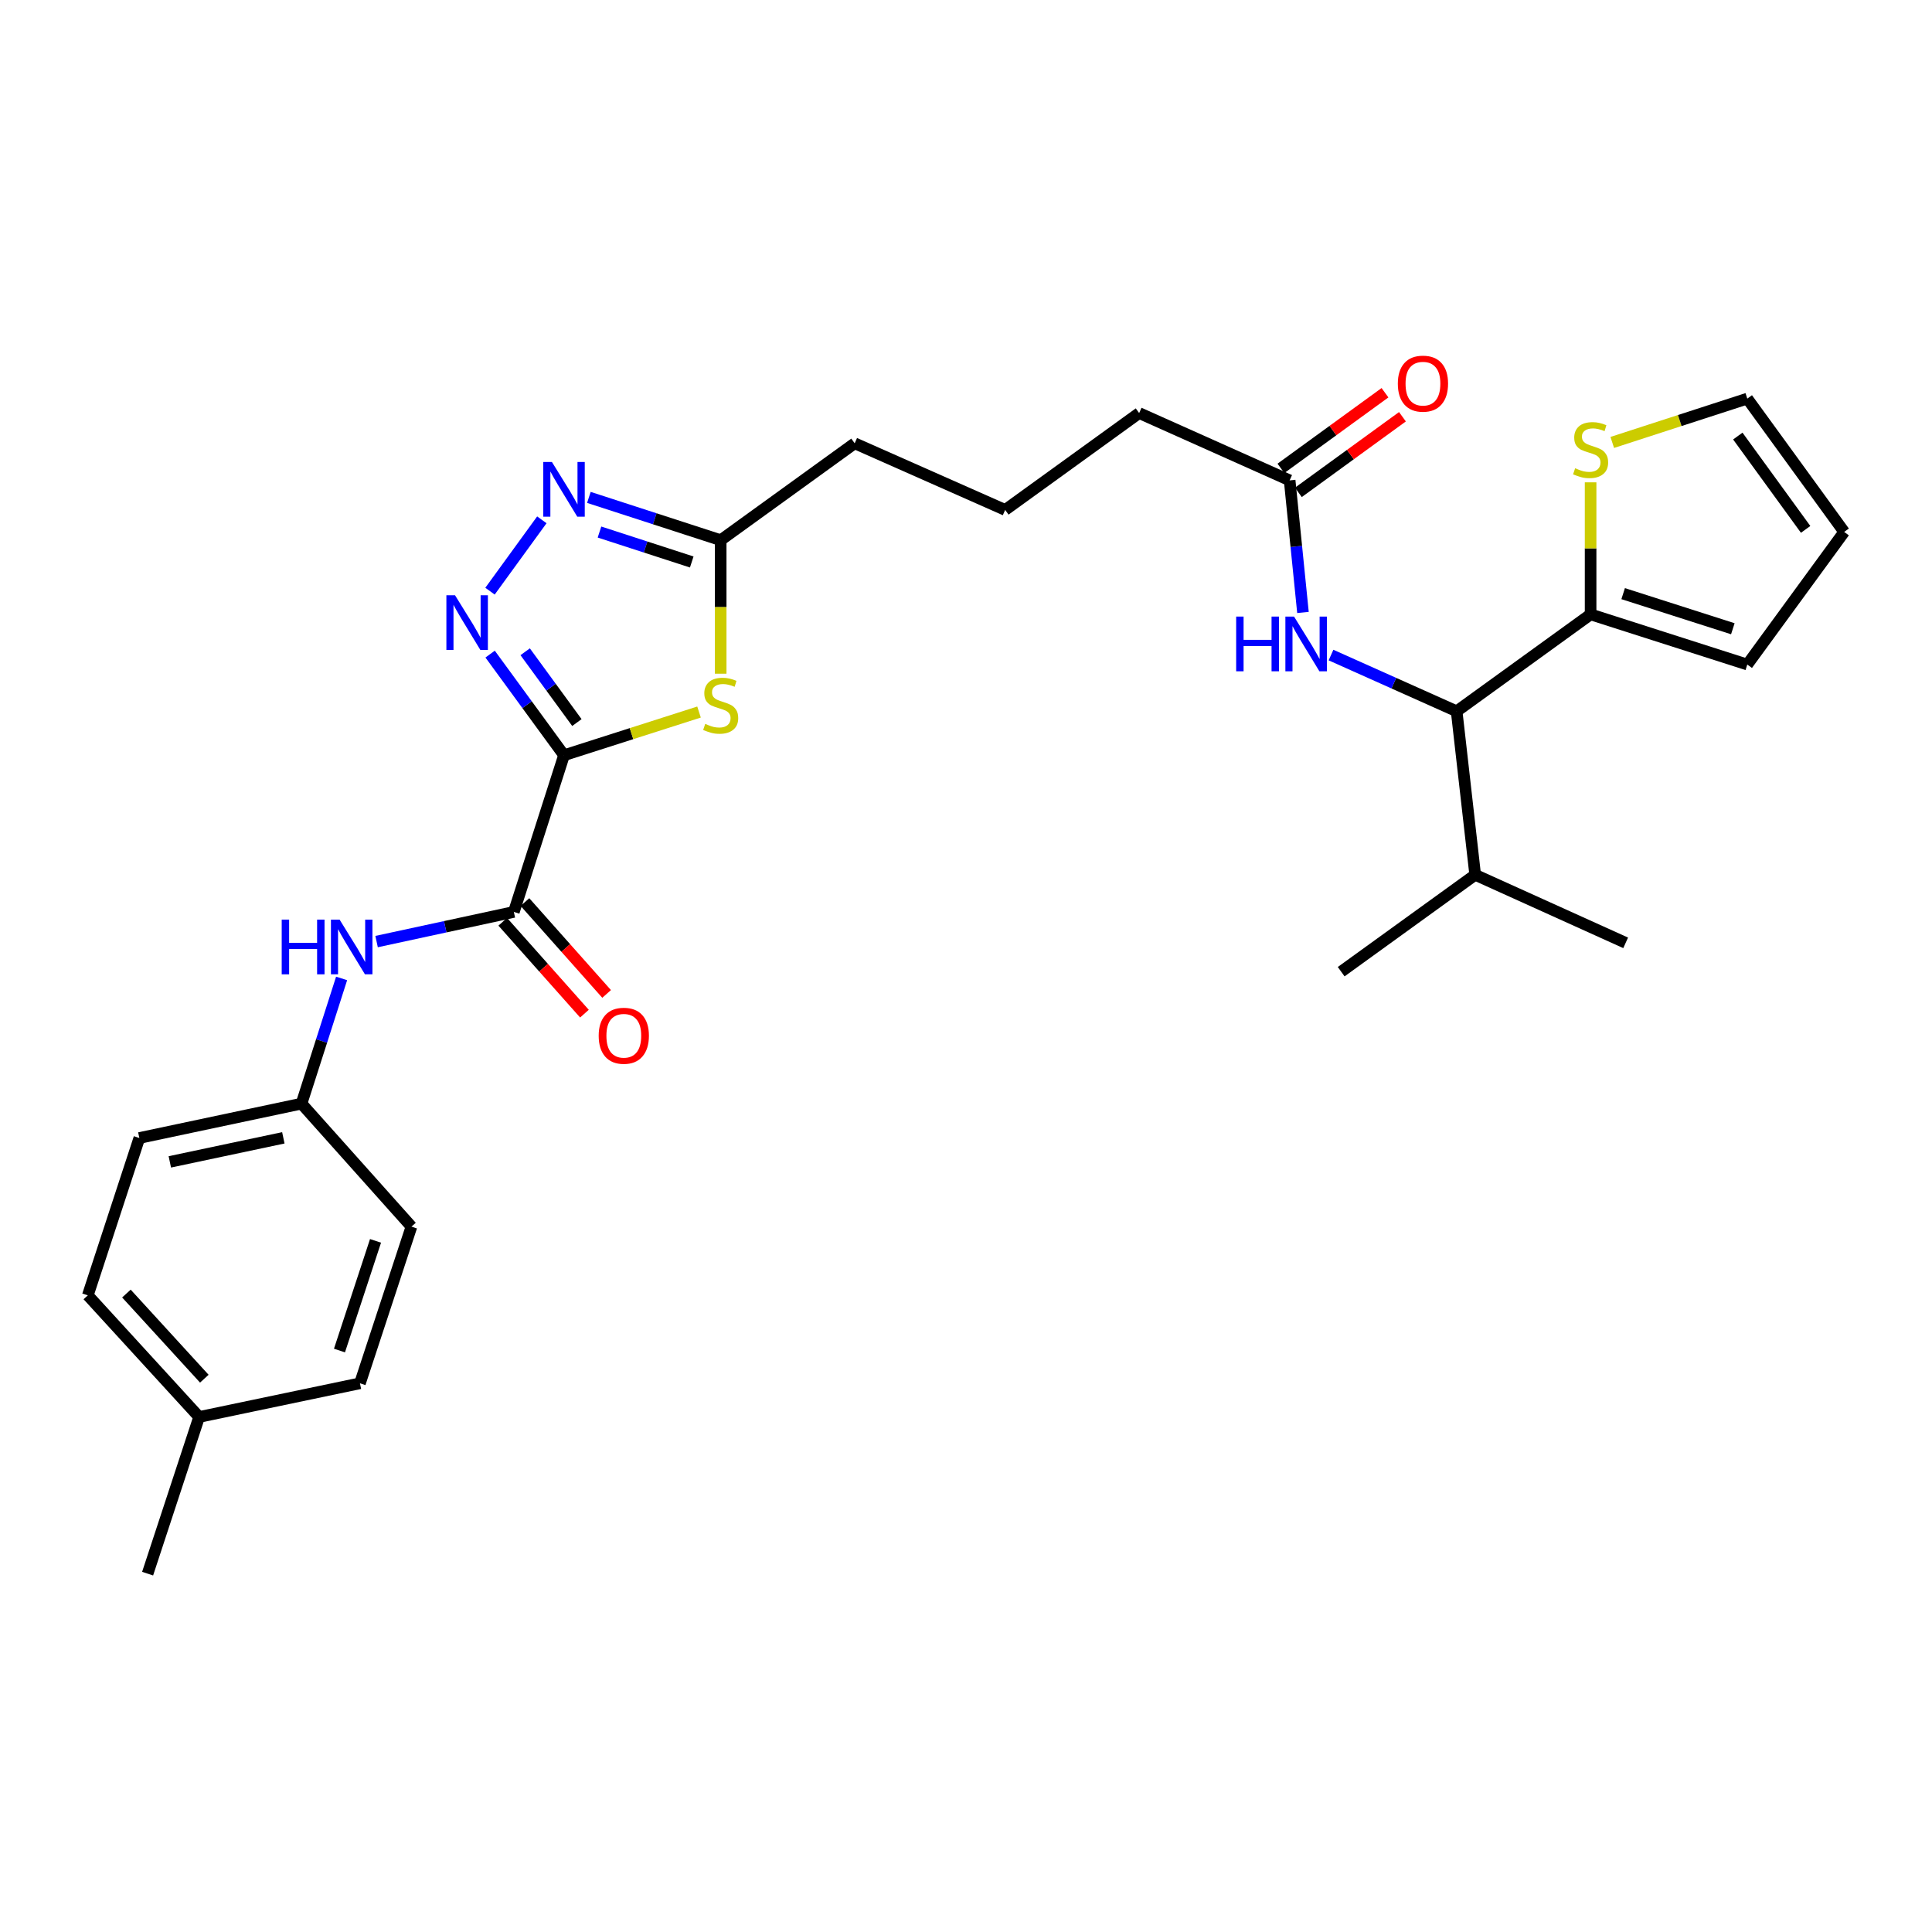 <?xml version='1.0' encoding='iso-8859-1'?>
<svg version='1.1' baseProfile='full'
              xmlns='http://www.w3.org/2000/svg'
                      xmlns:rdkit='http://www.rdkit.org/xml'
                      xmlns:xlink='http://www.w3.org/1999/xlink'
                  xml:space='preserve'
width='1000px' height='1000px' viewBox='0 0 1000 1000'>
<!-- END OF HEADER -->
<rect style='opacity:1.0;fill:#FFFFFF;stroke:none' width='1000' height='1000' x='0' y='0'> </rect>
<path class='bond-0' d='M 291.931,390.91 L 272.809,364.737' style='fill:none;fill-rule:evenodd;stroke:#000000;stroke-width:6px;stroke-linecap:butt;stroke-linejoin:miter;stroke-opacity:1' />
<path class='bond-0' d='M 272.809,364.737 L 253.686,338.564' style='fill:none;fill-rule:evenodd;stroke:#0000FF;stroke-width:6px;stroke-linecap:butt;stroke-linejoin:miter;stroke-opacity:1' />
<path class='bond-0' d='M 298.599,373.994 L 285.213,355.673' style='fill:none;fill-rule:evenodd;stroke:#000000;stroke-width:6px;stroke-linecap:butt;stroke-linejoin:miter;stroke-opacity:1' />
<path class='bond-0' d='M 285.213,355.673 L 271.828,337.352' style='fill:none;fill-rule:evenodd;stroke:#0000FF;stroke-width:6px;stroke-linecap:butt;stroke-linejoin:miter;stroke-opacity:1' />
<path class='bond-1' d='M 291.931,390.91 L 326.873,379.729' style='fill:none;fill-rule:evenodd;stroke:#000000;stroke-width:6px;stroke-linecap:butt;stroke-linejoin:miter;stroke-opacity:1' />
<path class='bond-1' d='M 326.873,379.729 L 361.815,368.549' style='fill:none;fill-rule:evenodd;stroke:#CCCC00;stroke-width:6px;stroke-linecap:butt;stroke-linejoin:miter;stroke-opacity:1' />
<path class='bond-2' d='M 291.931,390.91 L 265.967,472.01' style='fill:none;fill-rule:evenodd;stroke:#000000;stroke-width:6px;stroke-linecap:butt;stroke-linejoin:miter;stroke-opacity:1' />
<path class='bond-3' d='M 253.627,305.986 L 280.458,269.062' style='fill:none;fill-rule:evenodd;stroke:#0000FF;stroke-width:6px;stroke-linecap:butt;stroke-linejoin:miter;stroke-opacity:1' />
<path class='bond-4' d='M 373.023,348.709 L 373.023,314.152' style='fill:none;fill-rule:evenodd;stroke:#CCCC00;stroke-width:6px;stroke-linecap:butt;stroke-linejoin:miter;stroke-opacity:1' />
<path class='bond-4' d='M 373.023,314.152 L 373.023,279.595' style='fill:none;fill-rule:evenodd;stroke:#000000;stroke-width:6px;stroke-linecap:butt;stroke-linejoin:miter;stroke-opacity:1' />
<path class='bond-8' d='M 265.967,472.01 L 230.444,479.686' style='fill:none;fill-rule:evenodd;stroke:#000000;stroke-width:6px;stroke-linecap:butt;stroke-linejoin:miter;stroke-opacity:1' />
<path class='bond-8' d='M 230.444,479.686 L 194.92,487.363' style='fill:none;fill-rule:evenodd;stroke:#0000FF;stroke-width:6px;stroke-linecap:butt;stroke-linejoin:miter;stroke-opacity:1' />
<path class='bond-11' d='M 260.227,477.114 L 281.365,500.89' style='fill:none;fill-rule:evenodd;stroke:#000000;stroke-width:6px;stroke-linecap:butt;stroke-linejoin:miter;stroke-opacity:1' />
<path class='bond-11' d='M 281.365,500.89 L 302.504,524.666' style='fill:none;fill-rule:evenodd;stroke:#FF0000;stroke-width:6px;stroke-linecap:butt;stroke-linejoin:miter;stroke-opacity:1' />
<path class='bond-11' d='M 271.708,466.906 L 292.847,490.682' style='fill:none;fill-rule:evenodd;stroke:#000000;stroke-width:6px;stroke-linecap:butt;stroke-linejoin:miter;stroke-opacity:1' />
<path class='bond-11' d='M 292.847,490.682 L 313.985,514.458' style='fill:none;fill-rule:evenodd;stroke:#FF0000;stroke-width:6px;stroke-linecap:butt;stroke-linejoin:miter;stroke-opacity:1' />
<path class='bond-29' d='M 304.803,257.451 L 338.913,268.523' style='fill:none;fill-rule:evenodd;stroke:#0000FF;stroke-width:6px;stroke-linecap:butt;stroke-linejoin:miter;stroke-opacity:1' />
<path class='bond-29' d='M 338.913,268.523 L 373.023,279.595' style='fill:none;fill-rule:evenodd;stroke:#000000;stroke-width:6px;stroke-linecap:butt;stroke-linejoin:miter;stroke-opacity:1' />
<path class='bond-29' d='M 310.293,275.385 L 334.17,283.135' style='fill:none;fill-rule:evenodd;stroke:#0000FF;stroke-width:6px;stroke-linecap:butt;stroke-linejoin:miter;stroke-opacity:1' />
<path class='bond-29' d='M 334.17,283.135 L 358.047,290.886' style='fill:none;fill-rule:evenodd;stroke:#000000;stroke-width:6px;stroke-linecap:butt;stroke-linejoin:miter;stroke-opacity:1' />
<path class='bond-23' d='M 373.023,279.595 L 442.388,229.451' style='fill:none;fill-rule:evenodd;stroke:#000000;stroke-width:6px;stroke-linecap:butt;stroke-linejoin:miter;stroke-opacity:1' />
<path class='bond-5' d='M 823.293,318.003 L 753.953,368.155' style='fill:none;fill-rule:evenodd;stroke:#000000;stroke-width:6px;stroke-linecap:butt;stroke-linejoin:miter;stroke-opacity:1' />
<path class='bond-9' d='M 823.293,318.003 L 823.293,283.83' style='fill:none;fill-rule:evenodd;stroke:#000000;stroke-width:6px;stroke-linecap:butt;stroke-linejoin:miter;stroke-opacity:1' />
<path class='bond-9' d='M 823.293,283.83 L 823.293,249.657' style='fill:none;fill-rule:evenodd;stroke:#CCCC00;stroke-width:6px;stroke-linecap:butt;stroke-linejoin:miter;stroke-opacity:1' />
<path class='bond-12' d='M 823.293,318.003 L 904.393,343.967' style='fill:none;fill-rule:evenodd;stroke:#000000;stroke-width:6px;stroke-linecap:butt;stroke-linejoin:miter;stroke-opacity:1' />
<path class='bond-12' d='M 840.142,307.266 L 896.912,325.44' style='fill:none;fill-rule:evenodd;stroke:#000000;stroke-width:6px;stroke-linecap:butt;stroke-linejoin:miter;stroke-opacity:1' />
<path class='bond-6' d='M 753.953,368.155 L 721.44,353.607' style='fill:none;fill-rule:evenodd;stroke:#000000;stroke-width:6px;stroke-linecap:butt;stroke-linejoin:miter;stroke-opacity:1' />
<path class='bond-6' d='M 721.44,353.607 L 688.927,339.058' style='fill:none;fill-rule:evenodd;stroke:#0000FF;stroke-width:6px;stroke-linecap:butt;stroke-linejoin:miter;stroke-opacity:1' />
<path class='bond-17' d='M 753.953,368.155 L 763.555,452.798' style='fill:none;fill-rule:evenodd;stroke:#000000;stroke-width:6px;stroke-linecap:butt;stroke-linejoin:miter;stroke-opacity:1' />
<path class='bond-7' d='M 674.412,317.01 L 670.965,282.824' style='fill:none;fill-rule:evenodd;stroke:#0000FF;stroke-width:6px;stroke-linecap:butt;stroke-linejoin:miter;stroke-opacity:1' />
<path class='bond-7' d='M 670.965,282.824 L 667.518,248.638' style='fill:none;fill-rule:evenodd;stroke:#000000;stroke-width:6px;stroke-linecap:butt;stroke-linejoin:miter;stroke-opacity:1' />
<path class='bond-16' d='M 176.816,506.436 L 166.439,538.838' style='fill:none;fill-rule:evenodd;stroke:#0000FF;stroke-width:6px;stroke-linecap:butt;stroke-linejoin:miter;stroke-opacity:1' />
<path class='bond-16' d='M 166.439,538.838 L 156.061,571.239' style='fill:none;fill-rule:evenodd;stroke:#000000;stroke-width:6px;stroke-linecap:butt;stroke-linejoin:miter;stroke-opacity:1' />
<path class='bond-13' d='M 834.504,229.004 L 869.449,217.663' style='fill:none;fill-rule:evenodd;stroke:#CCCC00;stroke-width:6px;stroke-linecap:butt;stroke-linejoin:miter;stroke-opacity:1' />
<path class='bond-13' d='M 869.449,217.663 L 904.393,206.321' style='fill:none;fill-rule:evenodd;stroke:#000000;stroke-width:6px;stroke-linecap:butt;stroke-linejoin:miter;stroke-opacity:1' />
<path class='bond-10' d='M 667.518,248.638 L 589.627,213.798' style='fill:none;fill-rule:evenodd;stroke:#000000;stroke-width:6px;stroke-linecap:butt;stroke-linejoin:miter;stroke-opacity:1' />
<path class='bond-15' d='M 672.034,254.852 L 698.967,235.279' style='fill:none;fill-rule:evenodd;stroke:#000000;stroke-width:6px;stroke-linecap:butt;stroke-linejoin:miter;stroke-opacity:1' />
<path class='bond-15' d='M 698.967,235.279 L 725.9,215.706' style='fill:none;fill-rule:evenodd;stroke:#FF0000;stroke-width:6px;stroke-linecap:butt;stroke-linejoin:miter;stroke-opacity:1' />
<path class='bond-15' d='M 663.003,242.424 L 689.935,222.851' style='fill:none;fill-rule:evenodd;stroke:#000000;stroke-width:6px;stroke-linecap:butt;stroke-linejoin:miter;stroke-opacity:1' />
<path class='bond-15' d='M 689.935,222.851 L 716.868,203.278' style='fill:none;fill-rule:evenodd;stroke:#FF0000;stroke-width:6px;stroke-linecap:butt;stroke-linejoin:miter;stroke-opacity:1' />
<path class='bond-14' d='M 904.393,343.967 L 954.545,275.327' style='fill:none;fill-rule:evenodd;stroke:#000000;stroke-width:6px;stroke-linecap:butt;stroke-linejoin:miter;stroke-opacity:1' />
<path class='bond-31' d='M 904.393,206.321 L 954.545,275.327' style='fill:none;fill-rule:evenodd;stroke:#000000;stroke-width:6px;stroke-linecap:butt;stroke-linejoin:miter;stroke-opacity:1' />
<path class='bond-31' d='M 899.488,225.704 L 934.595,274.009' style='fill:none;fill-rule:evenodd;stroke:#000000;stroke-width:6px;stroke-linecap:butt;stroke-linejoin:miter;stroke-opacity:1' />
<path class='bond-19' d='M 156.061,571.239 L 212.964,634.903' style='fill:none;fill-rule:evenodd;stroke:#000000;stroke-width:6px;stroke-linecap:butt;stroke-linejoin:miter;stroke-opacity:1' />
<path class='bond-20' d='M 156.061,571.239 L 72.127,589.026' style='fill:none;fill-rule:evenodd;stroke:#000000;stroke-width:6px;stroke-linecap:butt;stroke-linejoin:miter;stroke-opacity:1' />
<path class='bond-20' d='M 146.656,588.937 L 87.902,601.388' style='fill:none;fill-rule:evenodd;stroke:#000000;stroke-width:6px;stroke-linecap:butt;stroke-linejoin:miter;stroke-opacity:1' />
<path class='bond-26' d='M 763.555,452.798 L 841.438,488.014' style='fill:none;fill-rule:evenodd;stroke:#000000;stroke-width:6px;stroke-linecap:butt;stroke-linejoin:miter;stroke-opacity:1' />
<path class='bond-27' d='M 763.555,452.798 L 694.191,502.941' style='fill:none;fill-rule:evenodd;stroke:#000000;stroke-width:6px;stroke-linecap:butt;stroke-linejoin:miter;stroke-opacity:1' />
<path class='bond-18' d='M 103.066,733.423 L 45.455,670.468' style='fill:none;fill-rule:evenodd;stroke:#000000;stroke-width:6px;stroke-linecap:butt;stroke-linejoin:miter;stroke-opacity:1' />
<path class='bond-18' d='M 105.758,713.608 L 65.43,669.54' style='fill:none;fill-rule:evenodd;stroke:#000000;stroke-width:6px;stroke-linecap:butt;stroke-linejoin:miter;stroke-opacity:1' />
<path class='bond-28' d='M 103.066,733.423 L 76.403,814.524' style='fill:none;fill-rule:evenodd;stroke:#000000;stroke-width:6px;stroke-linecap:butt;stroke-linejoin:miter;stroke-opacity:1' />
<path class='bond-30' d='M 103.066,733.423 L 186.309,715.995' style='fill:none;fill-rule:evenodd;stroke:#000000;stroke-width:6px;stroke-linecap:butt;stroke-linejoin:miter;stroke-opacity:1' />
<path class='bond-22' d='M 212.964,634.903 L 186.309,715.995' style='fill:none;fill-rule:evenodd;stroke:#000000;stroke-width:6px;stroke-linecap:butt;stroke-linejoin:miter;stroke-opacity:1' />
<path class='bond-22' d='M 194.371,642.269 L 175.713,699.033' style='fill:none;fill-rule:evenodd;stroke:#000000;stroke-width:6px;stroke-linecap:butt;stroke-linejoin:miter;stroke-opacity:1' />
<path class='bond-21' d='M 72.127,589.026 L 45.455,670.468' style='fill:none;fill-rule:evenodd;stroke:#000000;stroke-width:6px;stroke-linecap:butt;stroke-linejoin:miter;stroke-opacity:1' />
<path class='bond-25' d='M 442.388,229.451 L 520.271,263.941' style='fill:none;fill-rule:evenodd;stroke:#000000;stroke-width:6px;stroke-linecap:butt;stroke-linejoin:miter;stroke-opacity:1' />
<path class='bond-24' d='M 589.627,213.798 L 520.271,263.941' style='fill:none;fill-rule:evenodd;stroke:#000000;stroke-width:6px;stroke-linecap:butt;stroke-linejoin:miter;stroke-opacity:1' />
<path  class='atom-1' d='M 235.528 308.119
L 244.808 323.119
Q 245.728 324.599, 247.208 327.279
Q 248.688 329.959, 248.768 330.119
L 248.768 308.119
L 252.528 308.119
L 252.528 336.439
L 248.648 336.439
L 238.688 320.039
Q 237.528 318.119, 236.288 315.919
Q 235.088 313.719, 234.728 313.039
L 234.728 336.439
L 231.048 336.439
L 231.048 308.119
L 235.528 308.119
' fill='#0000FF'/>
<path  class='atom-2' d='M 365.023 374.683
Q 365.343 374.803, 366.663 375.363
Q 367.983 375.923, 369.423 376.283
Q 370.903 376.603, 372.343 376.603
Q 375.023 376.603, 376.583 375.323
Q 378.143 374.003, 378.143 371.723
Q 378.143 370.163, 377.343 369.203
Q 376.583 368.243, 375.383 367.723
Q 374.183 367.203, 372.183 366.603
Q 369.663 365.843, 368.143 365.123
Q 366.663 364.403, 365.583 362.883
Q 364.543 361.363, 364.543 358.803
Q 364.543 355.243, 366.943 353.043
Q 369.383 350.843, 374.183 350.843
Q 377.463 350.843, 381.183 352.403
L 380.263 355.483
Q 376.863 354.083, 374.303 354.083
Q 371.543 354.083, 370.023 355.243
Q 368.503 356.363, 368.543 358.323
Q 368.543 359.843, 369.303 360.763
Q 370.103 361.683, 371.223 362.203
Q 372.383 362.723, 374.303 363.323
Q 376.863 364.123, 378.383 364.923
Q 379.903 365.723, 380.983 367.363
Q 382.103 368.963, 382.103 371.723
Q 382.103 375.643, 379.463 377.763
Q 376.863 379.843, 372.503 379.843
Q 369.983 379.843, 368.063 379.283
Q 366.183 378.763, 363.943 377.843
L 365.023 374.683
' fill='#CCCC00'/>
<path  class='atom-4' d='M 285.671 239.113
L 294.951 254.113
Q 295.871 255.593, 297.351 258.273
Q 298.831 260.953, 298.911 261.113
L 298.911 239.113
L 302.671 239.113
L 302.671 267.433
L 298.791 267.433
L 288.831 251.033
Q 287.671 249.113, 286.431 246.913
Q 285.231 244.713, 284.871 244.033
L 284.871 267.433
L 281.191 267.433
L 281.191 239.113
L 285.671 239.113
' fill='#0000FF'/>
<path  class='atom-8' d='M 639.834 319.138
L 643.674 319.138
L 643.674 331.178
L 658.154 331.178
L 658.154 319.138
L 661.994 319.138
L 661.994 347.458
L 658.154 347.458
L 658.154 334.378
L 643.674 334.378
L 643.674 347.458
L 639.834 347.458
L 639.834 319.138
' fill='#0000FF'/>
<path  class='atom-8' d='M 669.794 319.138
L 679.074 334.138
Q 679.994 335.618, 681.474 338.298
Q 682.954 340.978, 683.034 341.138
L 683.034 319.138
L 686.794 319.138
L 686.794 347.458
L 682.914 347.458
L 672.954 331.058
Q 671.794 329.138, 670.554 326.938
Q 669.354 324.738, 668.994 324.058
L 668.994 347.458
L 665.314 347.458
L 665.314 319.138
L 669.794 319.138
' fill='#0000FF'/>
<path  class='atom-9' d='M 145.813 475.987
L 149.653 475.987
L 149.653 488.027
L 164.133 488.027
L 164.133 475.987
L 167.973 475.987
L 167.973 504.307
L 164.133 504.307
L 164.133 491.227
L 149.653 491.227
L 149.653 504.307
L 145.813 504.307
L 145.813 475.987
' fill='#0000FF'/>
<path  class='atom-9' d='M 175.773 475.987
L 185.053 490.987
Q 185.973 492.467, 187.453 495.147
Q 188.933 497.827, 189.013 497.987
L 189.013 475.987
L 192.773 475.987
L 192.773 504.307
L 188.893 504.307
L 178.933 487.907
Q 177.773 485.987, 176.533 483.787
Q 175.333 481.587, 174.973 480.907
L 174.973 504.307
L 171.293 504.307
L 171.293 475.987
L 175.773 475.987
' fill='#0000FF'/>
<path  class='atom-10' d='M 815.293 242.363
Q 815.613 242.483, 816.933 243.043
Q 818.253 243.603, 819.693 243.963
Q 821.173 244.283, 822.613 244.283
Q 825.293 244.283, 826.853 243.003
Q 828.413 241.683, 828.413 239.403
Q 828.413 237.843, 827.613 236.883
Q 826.853 235.923, 825.653 235.403
Q 824.453 234.883, 822.453 234.283
Q 819.933 233.523, 818.413 232.803
Q 816.933 232.083, 815.853 230.563
Q 814.813 229.043, 814.813 226.483
Q 814.813 222.923, 817.213 220.723
Q 819.653 218.523, 824.453 218.523
Q 827.733 218.523, 831.453 220.083
L 830.533 223.163
Q 827.133 221.763, 824.573 221.763
Q 821.813 221.763, 820.293 222.923
Q 818.773 224.043, 818.813 226.003
Q 818.813 227.523, 819.573 228.443
Q 820.373 229.363, 821.493 229.883
Q 822.653 230.403, 824.573 231.003
Q 827.133 231.803, 828.653 232.603
Q 830.173 233.403, 831.253 235.043
Q 832.373 236.643, 832.373 239.403
Q 832.373 243.323, 829.733 245.443
Q 827.133 247.523, 822.773 247.523
Q 820.253 247.523, 818.333 246.963
Q 816.453 246.443, 814.213 245.523
L 815.293 242.363
' fill='#CCCC00'/>
<path  class='atom-12' d='M 309.88 536.103
Q 309.88 529.303, 313.24 525.503
Q 316.6 521.703, 322.88 521.703
Q 329.16 521.703, 332.52 525.503
Q 335.88 529.303, 335.88 536.103
Q 335.88 542.983, 332.48 546.903
Q 329.08 550.783, 322.88 550.783
Q 316.64 550.783, 313.24 546.903
Q 309.88 543.023, 309.88 536.103
M 322.88 547.583
Q 327.2 547.583, 329.52 544.703
Q 331.88 541.783, 331.88 536.103
Q 331.88 530.543, 329.52 527.743
Q 327.2 524.903, 322.88 524.903
Q 318.56 524.903, 316.2 527.703
Q 313.88 530.503, 313.88 536.103
Q 313.88 541.823, 316.2 544.703
Q 318.56 547.583, 322.88 547.583
' fill='#FF0000'/>
<path  class='atom-16' d='M 723.516 198.574
Q 723.516 191.774, 726.876 187.974
Q 730.236 184.174, 736.516 184.174
Q 742.796 184.174, 746.156 187.974
Q 749.516 191.774, 749.516 198.574
Q 749.516 205.454, 746.116 209.374
Q 742.716 213.254, 736.516 213.254
Q 730.276 213.254, 726.876 209.374
Q 723.516 205.494, 723.516 198.574
M 736.516 210.054
Q 740.836 210.054, 743.156 207.174
Q 745.516 204.254, 745.516 198.574
Q 745.516 193.014, 743.156 190.214
Q 740.836 187.374, 736.516 187.374
Q 732.196 187.374, 729.836 190.174
Q 727.516 192.974, 727.516 198.574
Q 727.516 204.294, 729.836 207.174
Q 732.196 210.054, 736.516 210.054
' fill='#FF0000'/>
</svg>
